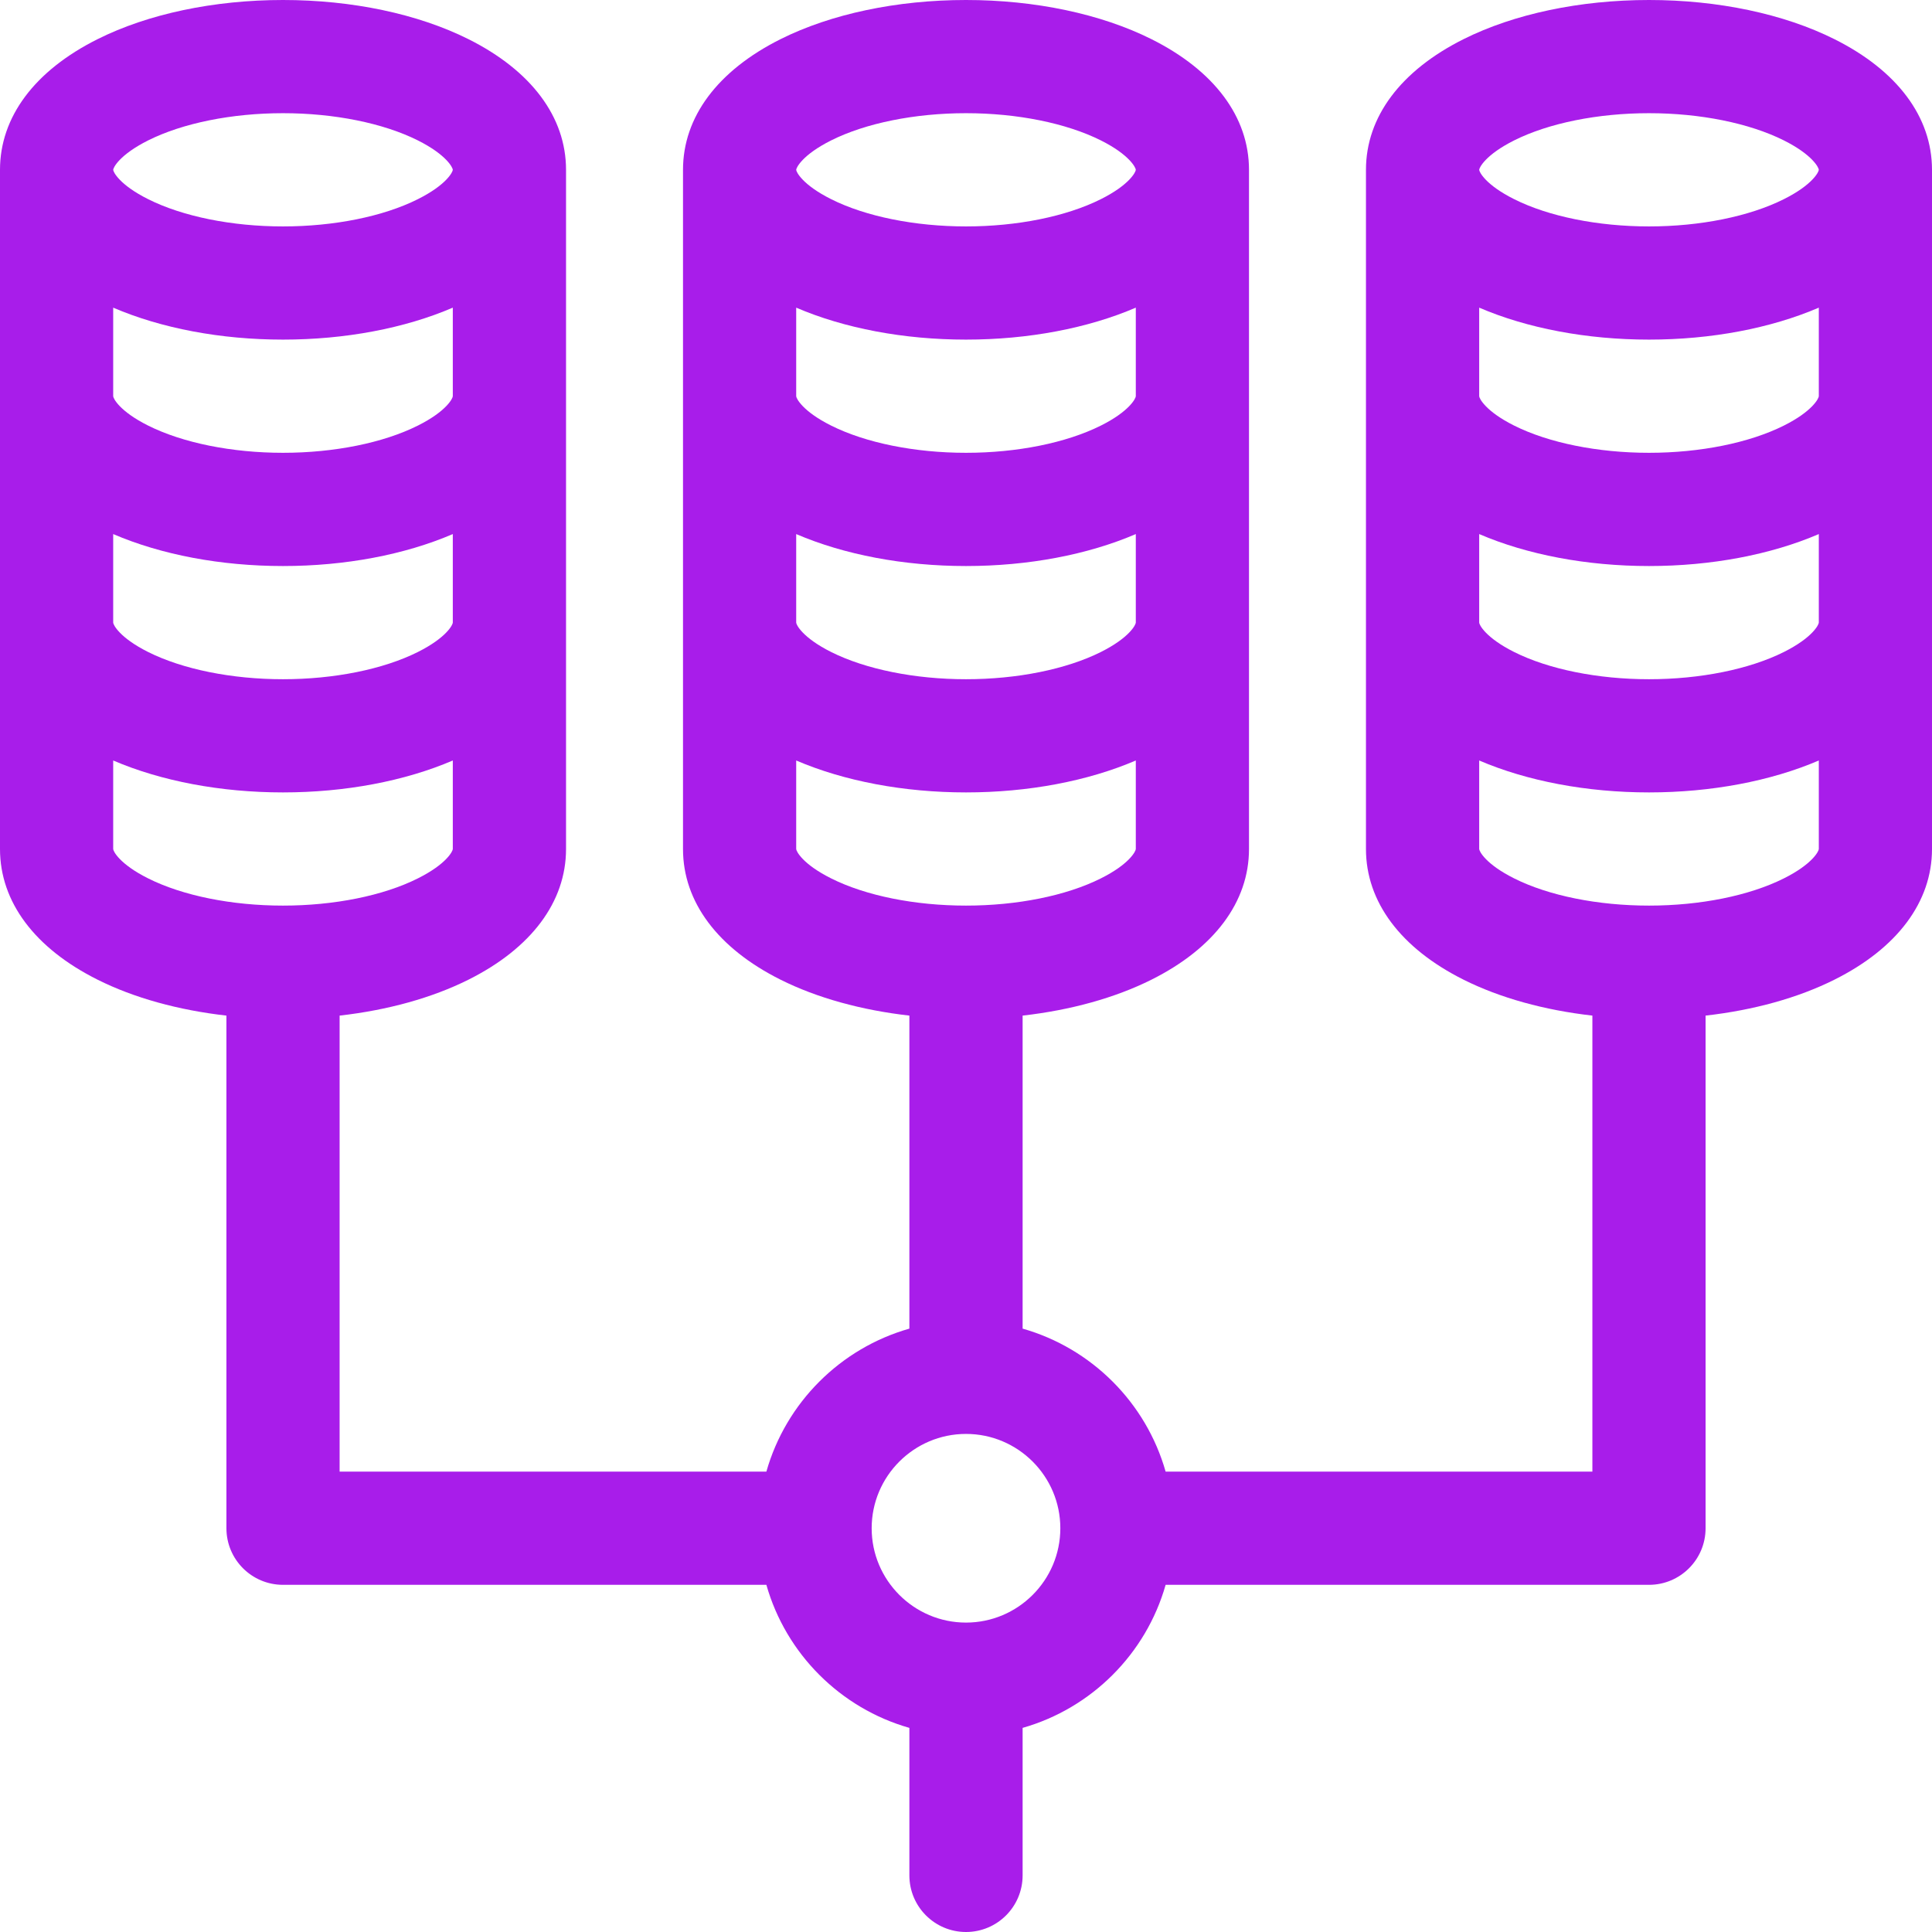 <svg width="46" height="46" viewBox="0 0 46 46" fill="none" xmlns="http://www.w3.org/2000/svg">
<g clip-path="url(#clip0_371_558)">
<path d="M43.676 0.932C42.474 0.331 40.907 0 39.262 0C37.617 0 36.049 0.331 34.847 0.932C33.349 1.681 32.523 2.786 32.523 4.043V20.215C32.523 21.472 33.349 22.577 34.847 23.326C35.715 23.76 36.774 24.052 37.914 24.181V35.039H27.753C27.287 33.396 25.99 32.1 24.348 31.634V24.181C25.488 24.052 26.547 23.76 27.415 23.326C28.913 22.577 29.738 21.472 29.738 20.215V4.043C29.738 2.786 28.913 1.681 27.415 0.932C26.213 0.331 24.645 0 23 0C21.355 0 19.787 0.331 18.585 0.932C17.087 1.681 16.262 2.786 16.262 4.043V20.215C16.262 21.472 17.087 22.577 18.585 23.326C19.453 23.76 20.512 24.052 21.652 24.181V31.634C20.01 32.1 18.713 33.396 18.247 35.039H8.086V24.181C9.226 24.052 10.285 23.76 11.153 23.326C12.651 22.577 13.477 21.472 13.477 20.215V4.043C13.477 2.786 12.651 1.681 11.153 0.932C9.951 0.331 8.383 0 6.738 0C5.093 0 3.525 0.331 2.324 0.932C0.825 1.681 0 2.786 0 4.043V20.215C0 21.472 0.825 22.577 2.324 23.326C3.191 23.76 4.25 24.052 5.391 24.181V36.387C5.391 37.131 5.994 37.734 6.738 37.734H18.247C18.713 39.377 20.01 40.673 21.652 41.14V44.652C21.652 45.397 22.256 46 23 46C23.744 46 24.348 45.397 24.348 44.652V41.14C25.99 40.673 27.287 39.377 27.753 37.734H39.262C40.006 37.734 40.609 37.131 40.609 36.387V24.181C41.75 24.052 42.809 23.76 43.676 23.326C45.175 22.577 46 21.472 46 20.215V4.043C46 2.786 45.175 1.681 43.676 0.932ZM10.781 9.434C10.781 9.48 10.636 9.79 9.947 10.134C9.125 10.545 7.955 10.781 6.738 10.781C5.521 10.781 4.352 10.545 3.529 10.134C2.84 9.79 2.695 9.48 2.695 9.434V7.325C3.84 7.817 5.257 8.086 6.738 8.086C8.219 8.086 9.636 7.817 10.781 7.325V9.434ZM2.695 12.716C3.84 13.208 5.257 13.477 6.738 13.477C8.219 13.477 9.636 13.208 10.781 12.716V14.824C10.781 14.871 10.636 15.18 9.947 15.525C9.125 15.936 7.955 16.172 6.738 16.172C5.521 16.172 4.352 15.936 3.529 15.525C2.84 15.18 2.695 14.871 2.695 14.824V12.716ZM3.529 3.342C4.352 2.931 5.521 2.695 6.738 2.695C7.955 2.695 9.125 2.931 9.947 3.342C10.636 3.687 10.781 3.996 10.781 4.043C10.781 4.09 10.636 4.399 9.947 4.743C9.125 5.155 7.955 5.391 6.738 5.391C5.521 5.391 4.352 5.155 3.529 4.743C2.84 4.399 2.695 4.09 2.695 4.043C2.695 3.996 2.84 3.687 3.529 3.342ZM2.695 20.215V18.107C3.84 18.598 5.257 18.867 6.738 18.867C8.219 18.867 9.636 18.598 10.781 18.107V20.215C10.781 20.262 10.636 20.571 9.947 20.915C9.125 21.327 7.955 21.562 6.738 21.562C5.521 21.562 4.352 21.327 3.529 20.915C2.84 20.571 2.695 20.262 2.695 20.215ZM27.043 9.434C27.043 9.48 26.898 9.79 26.209 10.134C25.386 10.545 24.217 10.781 23 10.781C21.783 10.781 20.613 10.545 19.791 10.134C19.102 9.79 18.957 9.48 18.957 9.434V7.325C20.102 7.817 21.519 8.086 23 8.086C24.481 8.086 25.898 7.817 27.043 7.325V9.434ZM18.957 12.716C20.102 13.208 21.519 13.477 23 13.477C24.481 13.477 25.898 13.208 27.043 12.716V14.824C27.043 14.871 26.898 15.18 26.209 15.525C25.386 15.936 24.217 16.172 23 16.172C21.783 16.172 20.613 15.936 19.791 15.525C19.102 15.18 18.957 14.871 18.957 14.824V12.716ZM19.791 3.342C20.613 2.931 21.783 2.695 23 2.695C24.217 2.695 25.386 2.931 26.209 3.342C26.898 3.687 27.043 3.996 27.043 4.043C27.043 4.09 26.898 4.399 26.209 4.743C25.386 5.155 24.217 5.391 23 5.391C21.783 5.391 20.613 5.155 19.791 4.743C19.102 4.399 18.957 4.09 18.957 4.043C18.957 3.996 19.102 3.687 19.791 3.342ZM18.957 20.215V18.107C20.102 18.598 21.519 18.867 23 18.867C24.481 18.867 25.898 18.598 27.043 18.107V20.215C27.043 20.262 26.898 20.571 26.209 20.915C25.386 21.327 24.217 21.562 23 21.562C21.783 21.562 20.613 21.327 19.791 20.915C19.102 20.571 18.957 20.262 18.957 20.215ZM23 38.633C21.762 38.633 20.754 37.625 20.754 36.387C20.754 35.148 21.762 34.141 23 34.141C24.238 34.141 25.246 35.148 25.246 36.387C25.246 37.625 24.238 38.633 23 38.633ZM35.219 7.325C36.364 7.817 37.781 8.086 39.262 8.086C40.742 8.086 42.16 7.817 43.305 7.325V9.434C43.305 9.48 43.16 9.79 42.471 10.134C41.648 10.545 40.479 10.781 39.262 10.781C38.045 10.781 36.875 10.545 36.053 10.134C35.364 9.79 35.219 9.48 35.219 9.434V7.325ZM35.219 12.716C36.364 13.208 37.781 13.477 39.262 13.477C40.742 13.477 42.16 13.208 43.305 12.716V14.824C43.305 14.871 43.16 15.18 42.471 15.525C41.648 15.936 40.479 16.172 39.262 16.172C38.045 16.172 36.875 15.936 36.053 15.525C35.364 15.18 35.219 14.871 35.219 14.824V12.716ZM36.053 3.342C36.875 2.931 38.045 2.695 39.262 2.695C40.479 2.695 41.648 2.931 42.471 3.342C43.16 3.687 43.305 3.996 43.305 4.043C43.305 4.09 43.16 4.399 42.471 4.743C41.648 5.155 40.479 5.391 39.262 5.391C38.045 5.391 36.875 5.155 36.053 4.743C35.364 4.399 35.219 4.09 35.219 4.043C35.219 3.996 35.364 3.687 36.053 3.342ZM42.471 20.915C41.648 21.327 40.479 21.562 39.262 21.562C38.045 21.562 36.875 21.327 36.053 20.915C35.364 20.571 35.219 20.262 35.219 20.215V18.107C36.364 18.598 37.781 18.867 39.262 18.867C40.742 18.867 42.16 18.598 43.305 18.107V20.215C43.305 20.262 43.16 20.571 42.471 20.915Z" fill="#A81DEA"/>
</g>
<defs>
<clipPath id="clip0_371_558">
<rect width="46" height="46" fill="white"/>
</clipPath>
</defs>
</svg>
